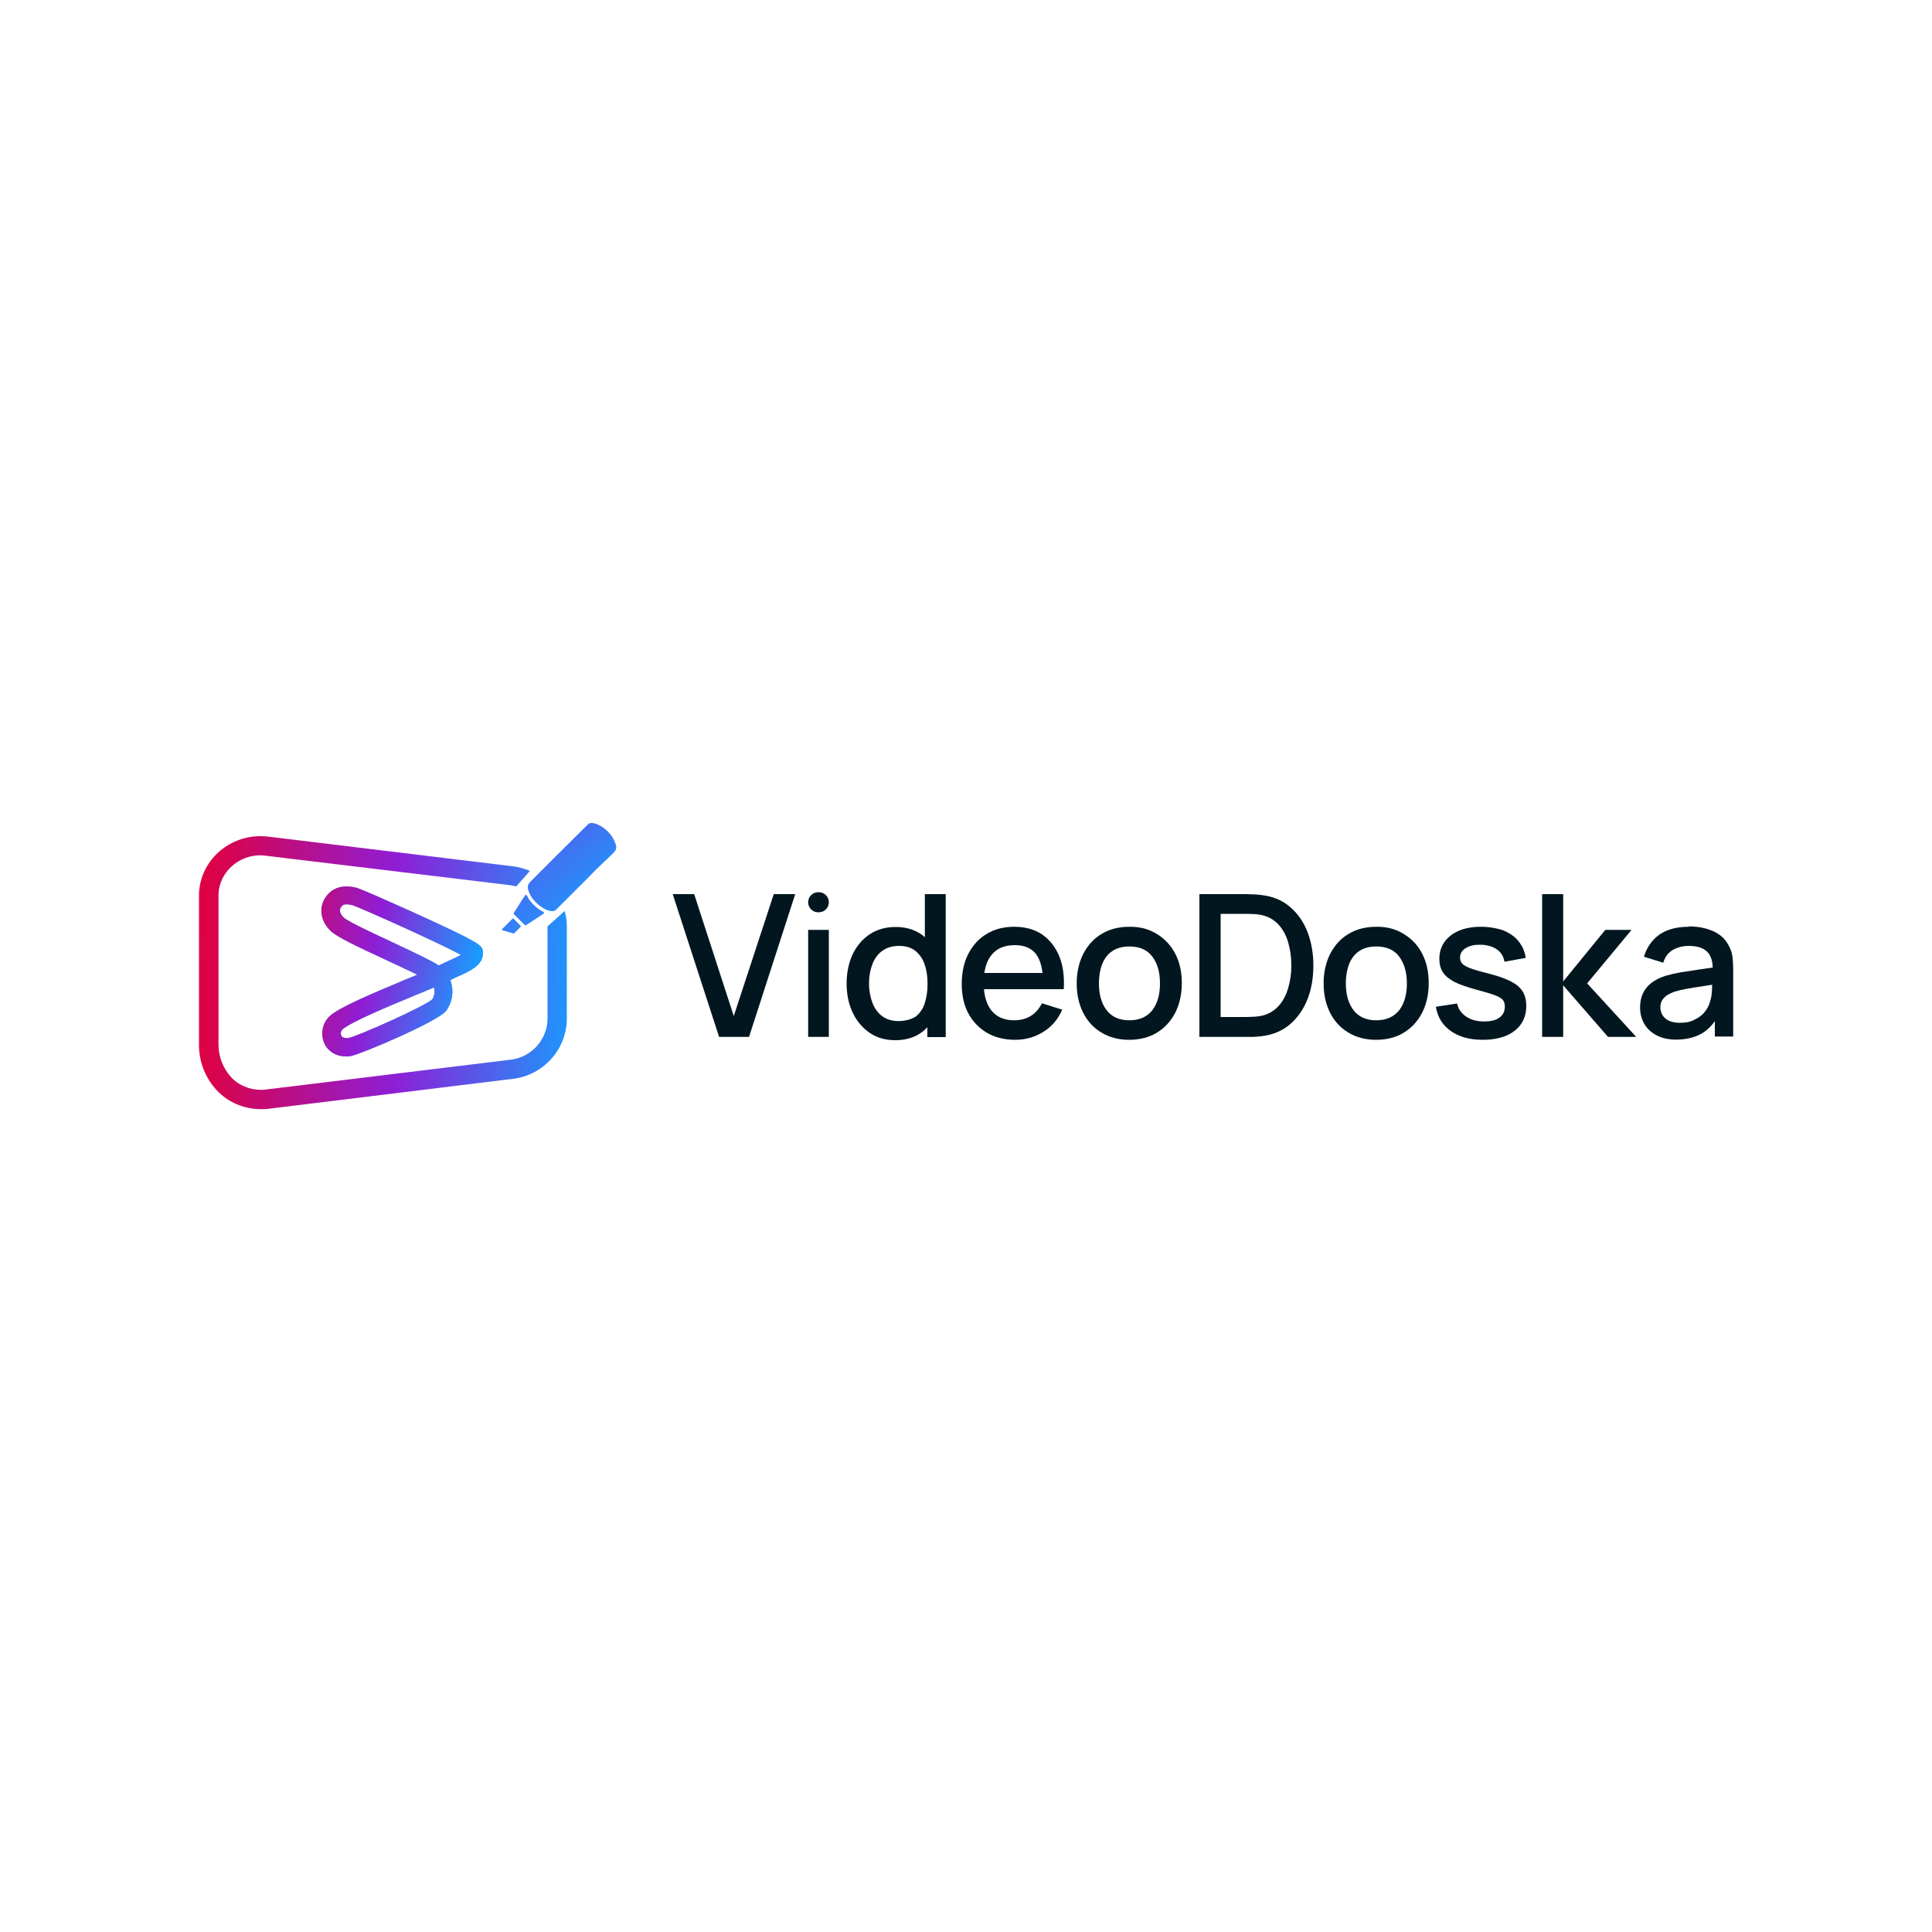 <?xml version="1.0" encoding="UTF-8"?> <svg xmlns="http://www.w3.org/2000/svg" xmlns:xlink="http://www.w3.org/1999/xlink" version="1.1" id="Слой_1" x="0px" y="0px" viewBox="0 0 1000 1000" style="enable-background:new 0 0 1000 1000;" xml:space="preserve"> <style type="text/css"> .st0{fill:#2A8AF9;} .st1{fill:url(#SVGID_1_);} .st2{fill:url(#SVGID_00000127004684916209691150000014536096962361599144_);} .st3{fill:url(#SVGID_00000041296795829340015750000010970840250938493081_);} .st4{fill:url(#SVGID_00000058585797106498186080000008902503477715754671_);} .st5{fill:url(#SVGID_00000066507378640700927760000014768763394351024575_);} .st6{fill:#01161F;} </style> <path class="st0" d="M249.9,492.1c-0.6-2.7-0.9-3.9-33-18.5c-0.2-0.1-7.6-3.5-15.4-6.9c-7.8-3.5-15.9-7-17.4-7.3 c-2.8-0.6-9.3-1.8-14.1,3.2c-5.3,5.6-4.8,13.5,1.2,19.3c3.2,3,12.7,7.6,28.1,14.7c5.8,2.7,12,5.6,16.7,7.9c-1.7,0.7-3.5,1.5-5.3,2.2 c-19.6,8.2-33.9,14.3-39.4,18.7c-4.2,3.4-5.6,9.2-3.6,14.2c1.6,4,6,7.9,13.4,7.1c4.5-0.5,45.2-17.8,49.7-23.4 c2.6-3.4,3.8-7.8,3.2-12.3c-0.2-1.3-0.5-2.5-0.9-3.7c0.5-0.2,0.9-0.4,1.3-0.7c1-0.5,2-0.9,3.1-1.4c5.6-2.5,12.4-5.7,12.4-11.4 C250.1,493.3,250,492.7,249.9,492.1z M223.7,517.3c-3.7,3.5-38.6,19.1-43.4,20c-1.4,0.1-3.1,0-3.7-1.4c-0.1-0.3-0.2-0.7-0.2-1 c0-0.8,0.3-1.7,1.1-2.3c4.8-3.9,23.5-11.7,37-17.3c3.6-1.5,7.1-2.9,10.1-4.2c0.1,0.3,0.2,0.7,0.2,1.1 C225.1,514.2,224.6,516.1,223.7,517.3z M233.8,496.6c-1.2,0.6-2.4,1.1-3.4,1.6c-0.9,0.5-2,0.9-3.3,1.5c-4.4-2.8-13.4-7-23.6-11.8 c-9.8-4.6-23.3-10.8-25.6-13c-1.3-1.2-3.1-3.7-0.9-6c0.7-0.8,1.9-1.1,5.2-0.5c4.7,1.6,44.1,19.2,56.4,25.8 C237,495.2,235.1,496,233.8,496.6z"></path> <linearGradient id="SVGID_1_" gradientUnits="userSpaceOnUse" x1="135.266" y1="-305.8" x2="246.566" y2="-284.099" gradientTransform="matrix(1 0 0 1 0 800)"> <stop offset="0" style="stop-color:#DE0143"></stop> <stop offset="0.5" style="stop-color:#8E1ED6"></stop> <stop offset="0.984" style="stop-color:#179DFF"></stop> </linearGradient> <path class="st1" d="M249.9,492.1c-0.6-2.7-0.9-3.9-33-18.5c-0.2-0.1-7.6-3.5-15.4-6.9c-7.8-3.5-15.9-7-17.4-7.3 c-2.8-0.6-9.3-1.8-14.1,3.2c-5.3,5.6-4.8,13.5,1.2,19.3c3.2,3,12.7,7.6,28.1,14.7c5.8,2.7,12,5.6,16.7,7.9c-1.7,0.7-3.5,1.5-5.3,2.2 c-19.6,8.2-33.9,14.3-39.4,18.7c-4.2,3.4-5.6,9.2-3.6,14.2c1.6,4,6,7.9,13.4,7.1c4.5-0.5,45.2-17.8,49.7-23.4 c2.6-3.4,3.8-7.8,3.2-12.3c-0.2-1.3-0.5-2.5-0.9-3.7c0.5-0.2,0.9-0.4,1.3-0.7c1-0.5,2-0.9,3.1-1.4c5.6-2.5,12.4-5.7,12.4-11.4 C250.1,493.3,250,492.7,249.9,492.1z M223.7,517.3c-3.7,3.5-38.6,19.1-43.4,20c-1.4,0.1-3.1,0-3.7-1.4c-0.1-0.3-0.2-0.7-0.2-1 c0-0.8,0.3-1.7,1.1-2.3c4.8-3.9,23.5-11.7,37-17.3c3.6-1.5,7.1-2.9,10.1-4.2c0.1,0.3,0.2,0.7,0.2,1.1 C225.1,514.2,224.6,516.1,223.7,517.3z M233.8,496.6c-1.2,0.6-2.4,1.1-3.4,1.6c-0.9,0.5-2,0.9-3.3,1.5c-4.4-2.8-13.4-7-23.6-11.8 c-9.8-4.6-23.3-10.8-25.6-13c-1.3-1.2-3.1-3.7-0.9-6c0.7-0.8,1.9-1.1,5.2-0.5c4.7,1.6,44.1,19.2,56.4,25.8 C237,495.2,235.1,496,233.8,496.6z"></path> <linearGradient id="SVGID_00000093865072469748918150000013074788865307958458_" gradientUnits="userSpaceOnUse" x1="105.502" y1="-297.35" x2="303.766" y2="-291.948" gradientTransform="matrix(1 0 0 1 0 800)"> <stop offset="0" style="stop-color:#DE0143"></stop> <stop offset="0.5" style="stop-color:#8E1ED6"></stop> <stop offset="0.984" style="stop-color:#179DFF"></stop> </linearGradient> <path style="fill:url(#SVGID_00000093865072469748918150000013074788865307958458_);" d="M137.4,442.9c-0.9-0.1-1.8-0.2-2.7-0.2l0,0 c-11.5,0-21.2,9-21.6,20.1v78c0,6.1,2.3,12,6.4,16.6c3.8,4.3,9.6,6.7,15.7,6.7c0.9,0,1.8-0.1,2.7-0.2l126.4-15.4 c10.9-1.3,19.1-10.5,19.1-21.4v-47.5v-0.1l8.9-8c0.7,2.6,1.1,5.3,1.1,8.1v47.5c0,15.9-12,29.4-27.9,31.3L139,573.9 c-1.3,0.2-2.6,0.2-3.9,0.2c-8.7,0-17.2-3.5-23.1-10c-5.6-6.1-9-14.3-9-23.2v-78.4c0.7-16.9,15.1-29.7,31.7-29.7l0,0 c1.3,0,2.6,0.1,3.9,0.2l126.9,15.4c3.1,0.4,6,1.2,8.8,2.4l-7.1,8c-0.9-0.2-1.9-0.4-2.9-0.6L137.4,442.9z"></path> <linearGradient id="SVGID_00000102510634283662619500000005821349131693695660_" gradientUnits="userSpaceOnUse" x1="287.673" y1="-361.084" x2="307.796" y2="-337.303" gradientTransform="matrix(1 0 0 1 0 800)"> <stop offset="0" style="stop-color:#446EF0"></stop> <stop offset="1" style="stop-color:#2391FC"></stop> </linearGradient> <path style="fill:url(#SVGID_00000102510634283662619500000005821349131693695660_);" d="M304,454.7c-3.2,3.2-6.4,6.4-9.5,9.5 l-6.1,6.1c-0.3,0.3-0.7,0.7-1,0.9c-0.3,0.2-0.7,0.3-1,0.4c-0.2,0-0.5,0-0.8,0c-2.1-0.2-4-1.1-6.3-2.8c-3-2.4-5-5.1-5.9-8.2 c-0.5-1.8-0.1-3.1,1.6-4.7l3.7-3.7c3.1-3.1,6.3-6.3,9.4-9.4c7.9-7.9,8-7.9,15.9-15.8c0.3-0.3,0.5-0.5,0.8-0.7l0,0 c0.3-0.2,0.6-0.2,0.9-0.3c0.2,0,0.5,0,0.8,0c2.1,0.2,4,1.1,6.3,2.8c3,2.4,4.9,5.1,5.9,8.2c0.6,1.9,0.2,3.2-1.5,4.8 C310.1,448.6,310.9,447.6,304,454.7L304,454.7z"></path> <linearGradient id="SVGID_00000029019533377789500340000005050442277783893395_" gradientUnits="userSpaceOnUse" x1="253.875" y1="-332.486" x2="273.998" y2="-308.704" gradientTransform="matrix(1 0 0 1 0 800)"> <stop offset="0" style="stop-color:#446EF0"></stop> <stop offset="1" style="stop-color:#2391FC"></stop> </linearGradient> <path style="fill:url(#SVGID_00000029019533377789500340000005050442277783893395_);" d="M269.4,479.8l-3.2,3.2 c-0.1,0.1-0.3,0.2-0.4,0.2l-0.3-0.1l0,0l-5.4-1.6H260c-0.1,0-0.1,0-0.1-0.1c-0.1-0.1-0.2-0.3-0.1-0.4l0.1-0.1l5.4-5.4 c0.2-0.1,0.5,0,0.6,0.1l3.5,3.5C269.7,479.2,269.7,479.6,269.4,479.8L269.4,479.8z"></path> <linearGradient id="SVGID_00000136379105117536662220000011795438299303051912_" gradientUnits="userSpaceOnUse" x1="262.904" y1="-340.127" x2="283.027" y2="-316.344" gradientTransform="matrix(1 0 0 1 0 800)"> <stop offset="0" style="stop-color:#446EF0"></stop> <stop offset="1" style="stop-color:#2391FC"></stop> </linearGradient> <path style="fill:url(#SVGID_00000136379105117536662220000011795438299303051912_);" d="M281.4,472.9L281.4,472.9l-0.3,0.2 c0,0-0.4,0.2-0.9,0.6c-2.2,1.5-8,5.2-8,5.2c-0.2,0.1-0.5,0-0.6-0.1l-5.6-5.6c-0.2-0.2-0.2-0.4-0.1-0.6c0-0.1,2.9-4.5,4.5-7.1l0.7-1 l0.6-0.9l0.2-0.3l0,0c0.2-0.2,0.5-0.1,0.7,0.1l0.1,0.1l0,0c0.2,0.3,0.4,0.8,0.7,1.2c0,0,0,0,0,0.1c0.3,0.5,0.6,1.1,1.1,1.6 c0.5,0.7,1.1,1.3,1.7,1.9l0.2,0.2c1.1,1.1,2.3,2,3.6,2.8c0.4,0.2,0.9,0.5,1.3,0.7l0,0c0,0,0.1,0,0.1,0.1 C281.6,472.3,281.6,472.6,281.4,472.9z"></path> <path class="st6" d="M411.6,462.8h-11.1l-20.7,63.1l-20.5-63.1h-11.1l24,73.9h15.5L411.6,462.8z"></path> <path class="st6" d="M423.8,461.8h-0.3c-2.9,0-5.2,2.3-5.2,5.2c0,2.9,2.3,5.2,5.2,5.2h0.3c2.9,0,5.2-2.3,5.2-5.2 C429,464.1,426.7,461.8,423.8,461.8z M429,481.3h-10.7v55.4H429V481.3z"></path> <path class="st6" d="M489.5,462.8h-10.8v22.3c-0.6-0.5-1.2-1.1-1.9-1.5c-3.6-2.5-8-3.8-13.2-3.8s-9.7,1.3-13.5,3.8 c-3.8,2.6-6.7,6-8.8,10.4c-2,4.4-3.1,9.4-3.1,15s1,10.5,3.1,15c2,4.4,5,7.9,8.7,10.5s8.2,3.9,13.4,3.9s9.8-1.3,13.4-3.9 c1.2-0.8,2.2-1.8,3.2-2.8v5.1h9.5L489.5,462.8L489.5,462.8z M465,528.5c-3.4,0-6.2-0.9-8.5-2.6c-2.2-1.7-3.9-4.1-5-7 c-1.1-3-1.7-6.3-1.7-9.9c0-3.7,0.6-6.9,1.7-9.8c1.1-3,2.8-5.3,5.1-7c2.3-1.7,5.2-2.6,8.8-2.6c3.4,0,6.1,0.8,8.3,2.5 c2.1,1.7,3.8,3.9,4.8,6.9c1.1,3,1.6,6.4,1.6,10.2s-0.5,7.2-1.5,10.2s-2.6,5.2-4.8,6.9C471.4,527.7,468.5,528.5,465,528.5L465,528.5z "></path> <path class="st6" d="M524.9,479.7c-5.4,0-10.1,1.2-14.2,3.7c-4.1,2.4-7.2,5.9-9.5,10.3s-3.4,9.7-3.4,15.7c0,5.7,1.1,10.8,3.4,15.1 s5.6,7.7,9.7,10.1c4.1,2.4,9,3.6,14.5,3.6s10.3-1.4,14.6-4.1c4.4-2.7,7.7-6.6,9.8-11.5l-10.5-3.3c-1.4,2.8-3.3,5-5.7,6.5 s-5.3,2.3-8.7,2.3c-5.1,0-9-1.7-11.7-5c-2.2-2.8-3.5-6.5-3.9-11.1h41.3c0.4-6.6-0.4-12.4-2.4-17.2c-2-4.8-5-8.5-8.9-11.2 C535.4,481,530.6,479.7,524.9,479.7L524.9,479.7z M509.5,503.6c0.6-3.9,1.8-7,3.7-9.3c2.7-3.4,6.7-5.1,12.1-5.1 c4.8,0,8.5,1.5,10.9,4.6c1.8,2.4,2.9,5.6,3.4,9.8H509.5z"></path> <path class="st6" d="M584.5,479.7c-5.4,0-10.2,1.2-14.3,3.7c-4.1,2.4-7.2,5.9-9.5,10.3c-2.2,4.4-3.4,9.5-3.4,15.2 c0,5.8,1.1,10.8,3.3,15.2s5.3,7.8,9.4,10.3c4.1,2.5,8.9,3.8,14.4,3.8s10.3-1.2,14.4-3.7c4.1-2.5,7.2-5.9,9.5-10.3 c2.2-4.4,3.4-9.5,3.4-15.3s-1.1-10.8-3.3-15.1s-5.4-7.8-9.5-10.3C594.8,480.9,590,479.6,584.5,479.7L584.5,479.7z M584.5,528.1 c-5.2,0-9.1-1.8-11.7-5.2c-2.7-3.5-4-8.2-4-14c0-3.8,0.6-7.1,1.7-9.9c1.1-2.8,2.8-5.1,5.2-6.7c2.3-1.6,5.3-2.4,8.9-2.4 c5.2,0,9.2,1.7,11.8,5.2c2.7,3.5,4,8.1,4,13.9c0,5.8-1.3,10.3-3.9,13.8C593.8,526.3,589.8,528.1,584.5,528.1L584.5,528.1z"></path> <path class="st6" d="M644,462.8h-23.2v73.9H644c0.7,0,2,0,3.8,0c1.9,0,3.7-0.2,5.4-0.4c5.8-0.7,10.6-2.8,14.6-6.2 c3.9-3.4,6.9-7.7,9-13c2-5.2,3-11,3-17.3s-1-12-3-17.3c-2-5.2-5-9.6-9-13c-3.9-3.4-8.8-5.5-14.6-6.2c-1.7-0.2-3.5-0.4-5.4-0.4 C646,462.8,644.7,462.8,644,462.8L644,462.8z M631.8,526.4V473H644c1.1,0,2.5,0,4.1,0.1c1.6,0,3.1,0.2,4.3,0.4 c3.7,0.7,6.7,2.3,9.1,4.8c2.4,2.5,4.1,5.6,5.2,9.3c1.1,3.7,1.7,7.7,1.7,12.1s-0.6,8.2-1.7,11.9c-1.1,3.7-2.8,6.9-5.2,9.4 s-5.4,4.2-9.2,4.9c-1.2,0.2-2.6,0.4-4.3,0.4c-1.6,0.1-3,0.1-4.1,0.1H631.8z"></path> <path class="st6" d="M712.3,479.7c-5.4,0-10.2,1.2-14.3,3.7c-4.1,2.4-7.2,5.9-9.5,10.3c-2.2,4.4-3.4,9.5-3.4,15.2 c0,5.8,1.1,10.8,3.3,15.2s5.3,7.8,9.4,10.3c4.1,2.5,8.9,3.8,14.4,3.8s10.3-1.2,14.4-3.7c4.1-2.5,7.2-5.9,9.5-10.3 c2.2-4.4,3.4-9.5,3.4-15.3s-1.1-10.8-3.3-15.1c-2.2-4.4-5.4-7.8-9.5-10.3C722.6,480.9,717.8,479.6,712.3,479.7L712.3,479.7z M712.3,528.1c-5.2,0-9.1-1.8-11.7-5.2c-2.7-3.5-4-8.2-4-14c0-3.8,0.6-7.1,1.7-9.9c1.1-2.8,2.8-5.1,5.2-6.7c2.3-1.6,5.3-2.4,8.9-2.4 c5.2,0,9.2,1.7,11.8,5.2s4,8.1,4,13.9c0,5.8-1.3,10.3-3.9,13.8C721.5,526.3,717.6,528.1,712.3,528.1L712.3,528.1z"></path> <path class="st6" d="M766.5,479.7c-4.4,0-8.1,0.7-11.3,2c-3.2,1.4-5.7,3.3-7.5,5.8s-2.7,5.4-2.7,8.8c0,2.7,0.6,5,1.8,6.9 s3.2,3.5,5.9,5c2.8,1.4,6.6,2.7,11.3,4c4.4,1.2,7.6,2.1,9.7,2.9c2.1,0.8,3.5,1.6,4.2,2.5s1,2,1,3.4c0,2.4-0.9,4.3-2.8,5.7 c-1.9,1.4-4.5,2-7.9,2c-3.7,0-6.8-0.8-9.3-2.5s-4.1-3.9-4.7-6.8l-11,1.7c0.9,5.4,3.5,9.6,7.8,12.6s9.7,4.5,16.5,4.5 c6.7,0,12.5-1.5,16.5-4.7c4-3.1,6-7.4,6-12.9c0-2.8-0.6-5.3-1.8-7.3s-3.1-3.7-5.9-5.2c-2.7-1.4-6.4-2.8-11.1-4 c-4.4-1.1-7.6-2-9.8-2.8s-3.7-1.6-4.5-2.5c-0.8-0.8-1.2-1.9-1.2-3.1c0-2.1,1-3.8,3-5c1.8-1.1,4.1-1.7,6.9-1.7c0.3,0,0.6,0,1,0 c3.4,0.1,6.2,1,8.3,2.5s3.4,3.7,3.8,6.3l11-2c-0.4-3.3-1.7-6.1-3.7-8.6s-4.7-4.3-8-5.7C774.6,480.4,770.8,479.7,766.5,479.7 L766.5,479.7z"></path> <path class="st6" d="M809.1,462.8h-10.9v73.9h10.9V510l23.2,26.7h14.6L821.5,509l23-27.7h-13.6L809.1,508V462.8z"></path> <path class="st6" d="M874.1,479.7c-6.4,0-11.5,1.4-15.4,4.2c-3.8,2.8-6.4,6.6-7.8,11.3l10,3.1c0.9-3.1,2.7-5.4,5.1-6.7 c2.4-1.3,5.1-2,8-2c4.6,0,7.8,1.1,9.8,3.2c1.7,1.8,2.6,4.5,2.7,8c-2.1,0.3-4.2,0.6-6.3,0.9c-3.4,0.5-6.7,1-9.8,1.5s-5.9,1.2-8.4,1.9 c-2.8,0.9-5.2,2.1-7.2,3.6c-1.9,1.5-3.4,3.3-4.4,5.4c-1,2.1-1.5,4.6-1.5,7.4c0,3,0.7,5.8,2.1,8.3c1.4,2.5,3.5,4.5,6.3,6 s6.2,2.3,10.3,2.3c5.2,0,9.5-1.1,13.1-3.1c2.6-1.5,5-3.7,6.9-6.5v8h9.5v-34.1c0-2.3-0.1-4.5-0.3-6.5s-0.7-4-1.7-5.8 c-1.7-3.7-4.4-6.3-8.1-8c-3.7-1.7-8-2.6-13-2.6L874.1,479.7z M869.5,529.4c-2.3,0-4.2-0.4-5.7-1.1c-1.5-0.7-2.6-1.7-3.3-2.9 s-1.1-2.5-1.1-4c0-1.4,0.3-2.7,1-3.8c0.7-1,1.6-1.9,2.7-2.6c1.1-0.7,2.5-1.3,3.9-1.8c1.7-0.5,3.8-1,6-1.4s4.8-0.8,7.5-1.2 c1.8-0.3,3.7-0.6,5.7-0.9c0,0.9-0.1,1.9-0.1,3.1c-0.1,2-0.4,3.9-1,5.6c-0.4,1.8-1.3,3.5-2.6,5.2s-3.1,3.1-5.3,4.1 C875.2,528.9,872.6,529.4,869.5,529.4L869.5,529.4z"></path> </svg> 